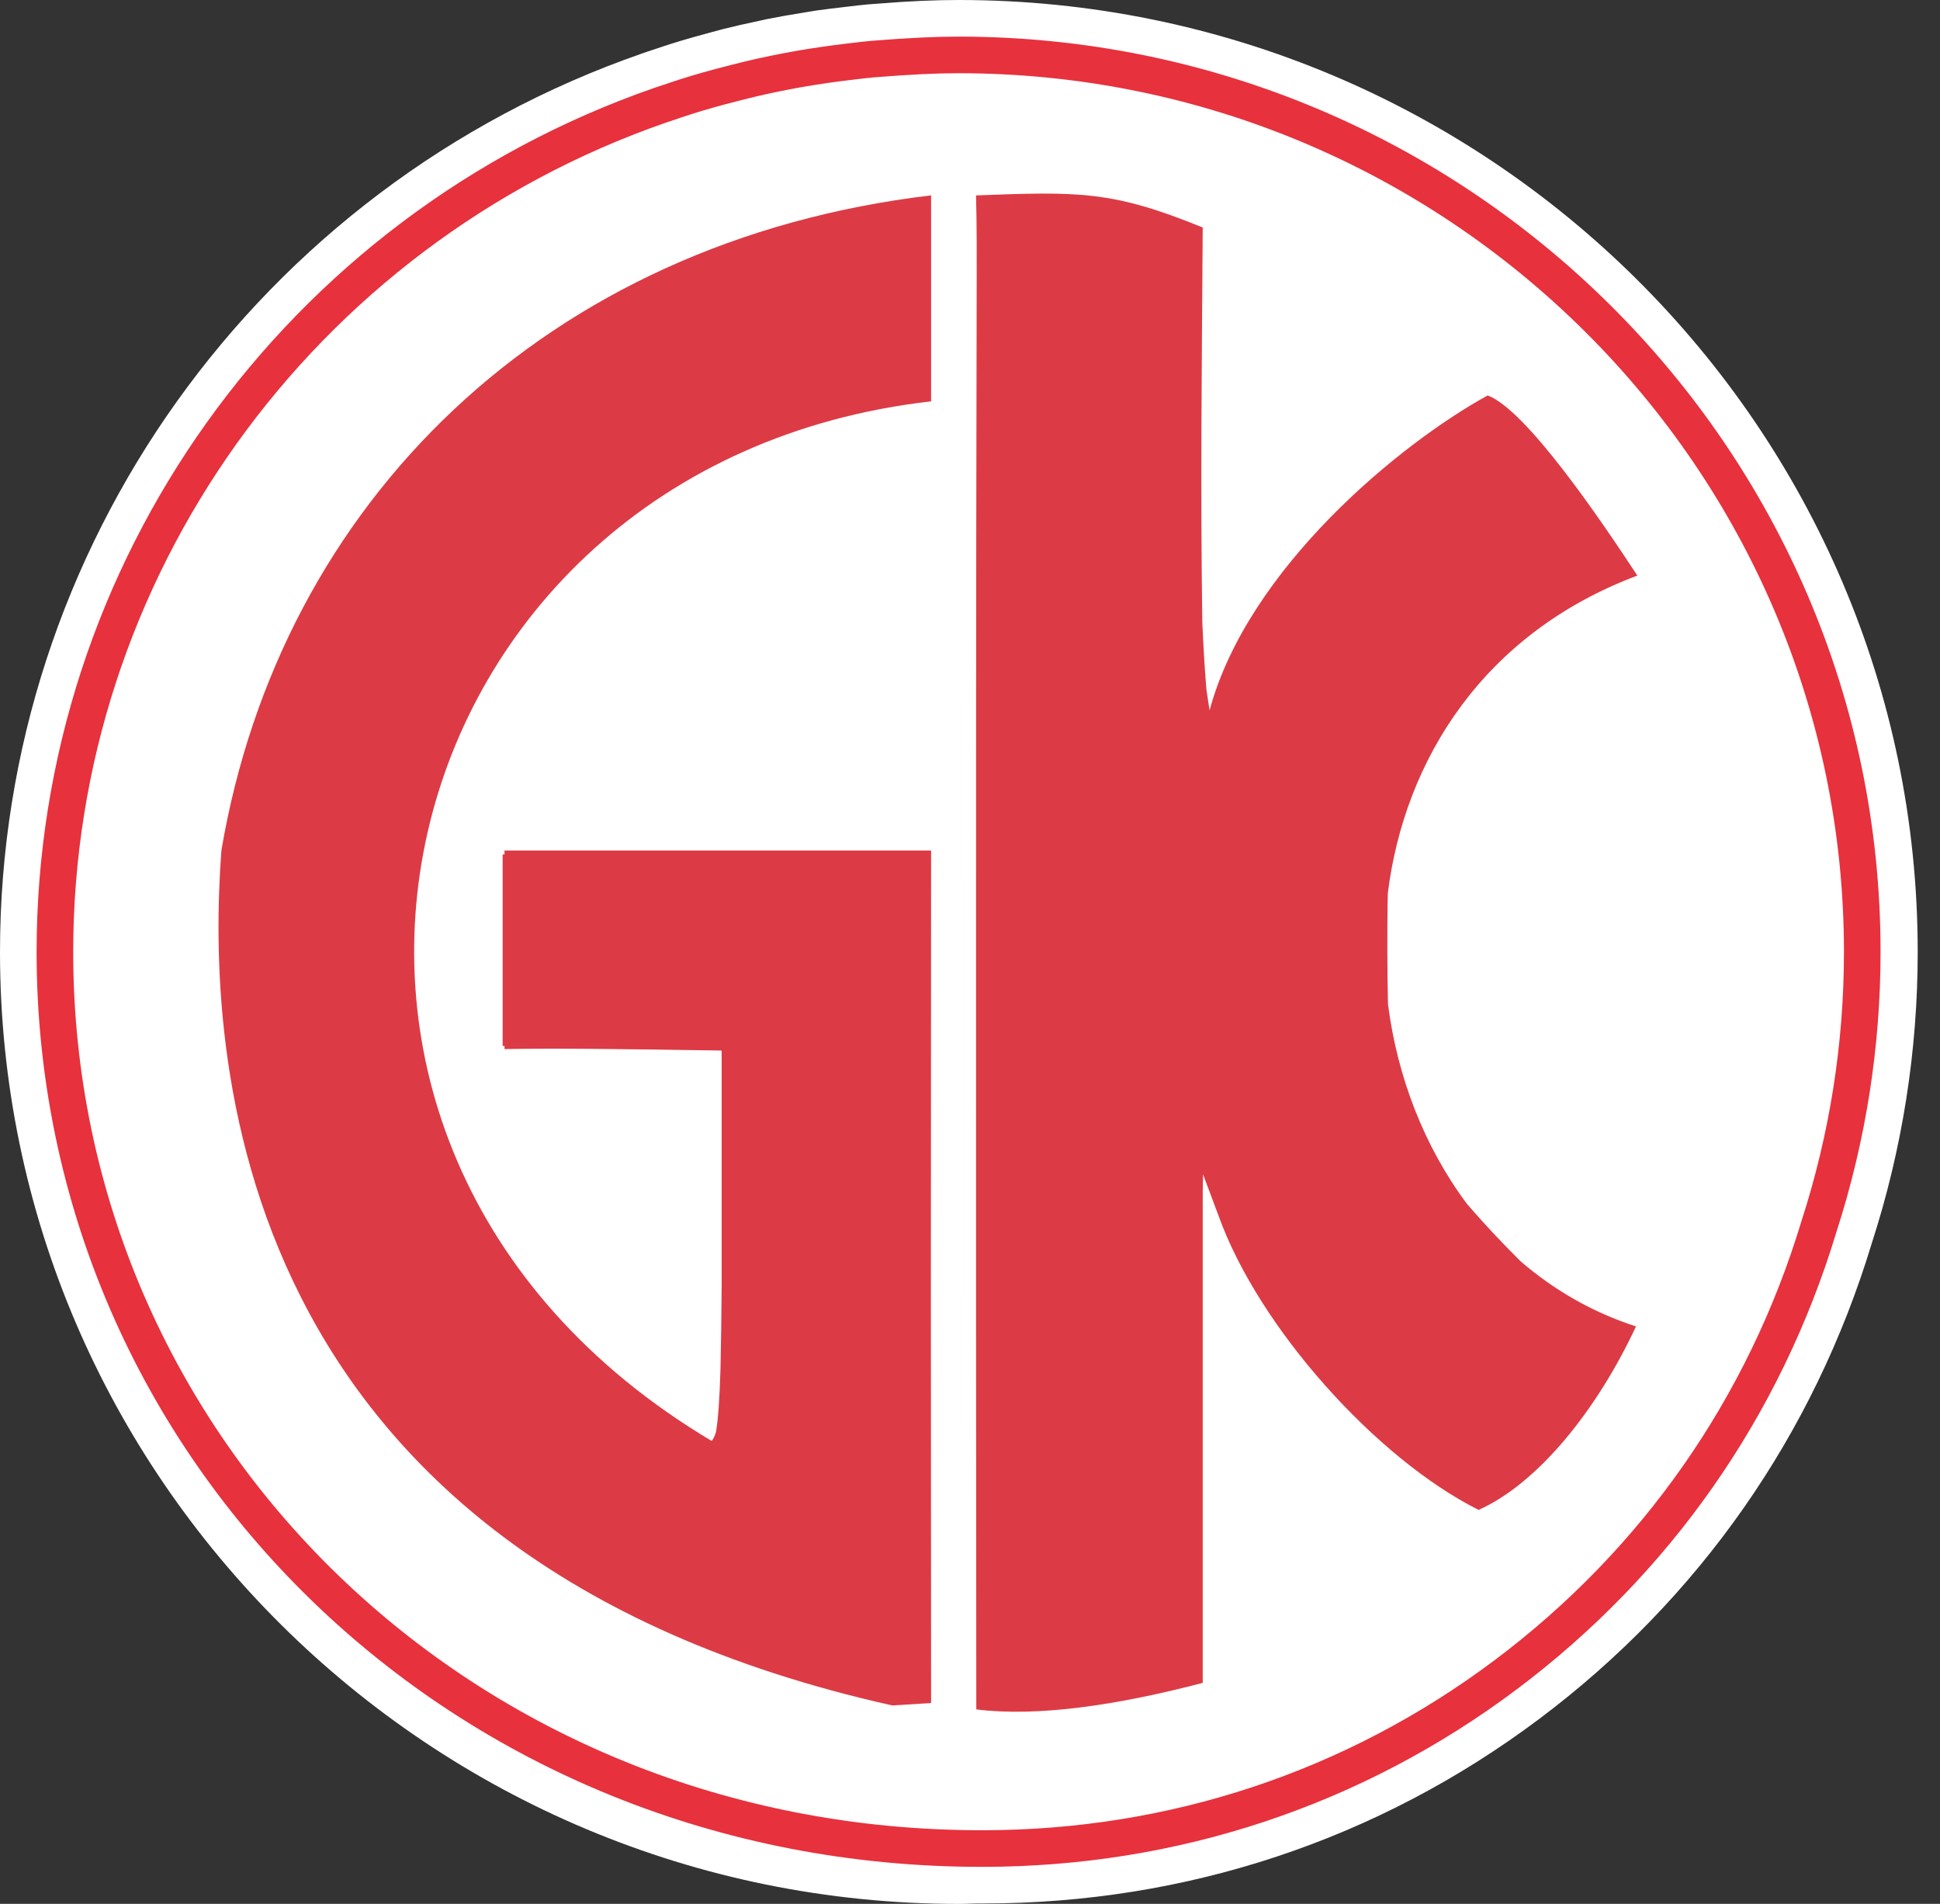 <?xml version="1.0" encoding="UTF-8"?>
<svg width="53px" height="52px" viewBox="0 0 53 52" version="1.1" xmlns="http://www.w3.org/2000/svg" xmlns:xlink="http://www.w3.org/1999/xlink">
    <rect x="0" y="0" width="53" height="52" fill="#333333" stroke="none"/>
    <title>asset/logo/gk/signet-default</title>
    <g id="asset/logo/gk/signet-default" stroke="none" stroke-width="1" fill="none" fill-rule="evenodd">
        <g id="Group-2" transform="translate(-0, -0)">
            <path d="M26.195,52.001 C11.752,52.001 0,40.337 0,26 C0,14.967 7.049,5.105 17.543,1.46 L17.682,1.412 C17.932,1.328 18.262,1.216 18.605,1.113 C18.833,1.044 19.065,0.981 19.296,0.918 L19.474,0.869 C19.565,0.845 19.656,0.82 19.747,0.796 C20.043,0.722 20.361,0.648 20.749,0.567 L20.846,0.546 C20.888,0.537 20.931,0.528 20.974,0.518 C21.273,0.458 21.594,0.402 21.983,0.34 L22.096,0.321 C22.161,0.31 22.226,0.299 22.292,0.289 C22.551,0.252 22.813,0.221 23.074,0.191 L23.168,0.18 C23.345,0.159 23.522,0.137 23.699,0.121 C23.777,0.114 23.853,0.108 23.93,0.103 L24.05,0.095 C24.835,0.031 25.536,0 26.195,0 C40.64,0 52.391,11.664 52.391,26 C52.391,28.71 51.969,31.387 51.135,33.96 C49.553,39.189 46.411,43.681 42.048,46.951 C37.65,50.249 32.405,51.989 26.871,51.989 C26.815,51.989 26.76,51.989 26.706,51.989 C26.644,51.989 26.578,51.992 26.512,51.994 C26.406,51.998 26.301,52.001 26.195,52.001 L26.195,52.001 Z" id="Path" fill="#FFFFFF"></path>
            <path d="M26.188,1.5 C32.995,1.5 39.167,4.248 43.638,8.686 C48.108,13.122 50.876,19.246 50.876,26 C50.876,28.553 50.478,31.076 49.69,33.509 C48.2,38.434 45.24,42.665 41.131,45.745 C36.989,48.851 32.049,50.489 26.837,50.489 C19.744,50.495 13.435,47.778 8.887,43.379 C4.297,38.94 1.5,32.788 1.5,26 C1.5,20.802 3.161,15.88 6.057,11.828 C8.954,7.776 13.087,4.594 18.028,2.877 C18.397,2.752 18.71,2.647 19.034,2.549 C19.241,2.486 19.451,2.429 19.656,2.373 C20.387,2.181 20.687,2.111 21.052,2.035 C21.546,1.932 21.849,1.879 22.214,1.821 C22.749,1.738 22.997,1.709 23.246,1.68 C23.54,1.645 23.687,1.628 23.827,1.615 C24.901,1.53 25.564,1.5 26.188,1.5 Z" id="Path-Copy" stroke="#E7313D" fill="#FFFFFF"></path>
            <path d="M6.048,23.23 C5.647,28.676 6.12,42.502 24.375,46.58 L25.437,46.515 L25.431,35.157 C25.437,25.219 25.437,26.146 25.437,23.23 C20.869,23.23 18.143,23.23 13.783,23.23 C13.783,23.265 13.783,23.3 13.783,23.336 L13.732,23.336 L13.732,28.568 L13.783,28.568 C13.783,28.597 13.783,28.624 13.783,28.653 C15.256,28.628 17.014,28.652 19.715,28.693 C19.715,30.771 19.715,32.806 19.715,35.138 C19.709,35.977 19.698,36.745 19.683,37.4 C19.658,38.228 19.618,38.781 19.56,39.114 C19.526,39.224 19.486,39.304 19.443,39.357 C5.759,31.205 10.427,12.671 25.437,10.962 C25.437,9.275 25.437,6.976 25.437,5.336 C14.901,6.587 7.657,13.732 6.048,23.23" id="Fill-16" fill="#DC3B45"></path>
            <path d="M40.072,32.875 C38.905,31.311 38.172,29.406 37.919,27.424 C37.908,26.997 37.903,26.509 37.902,25.932 C37.902,25.456 37.903,25.051 37.908,24.69 C37.91,24.587 37.912,24.487 37.915,24.392 C38.373,20.741 40.538,17.294 44.732,15.721 C43.709,14.164 41.686,11.186 40.642,10.801 C38.264,12.104 34.094,15.514 33.045,19.402 L32.96,18.842 C32.92,18.395 32.881,17.764 32.846,16.986 C32.794,13.229 32.832,10.119 32.858,6.214 C30.393,5.207 29.479,5.23 26.665,5.337 C26.706,7.073 26.665,6.505 26.665,25.96 C26.664,38.379 26.665,34.426 26.672,46.689 C28.362,46.899 30.54,46.57 32.858,45.964 L32.858,32.542 L32.867,32.075 L33.292,33.21 C34.39,36.267 37.607,39.845 40.395,41.24 C42.04,40.502 43.643,38.482 44.695,36.228 C43.5,35.844 42.452,35.23 41.551,34.458 C41.028,33.94 40.518,33.397 40.072,32.875" id="Fill-17" fill="#DC3B45"></path>
        </g>
    </g>
</svg>